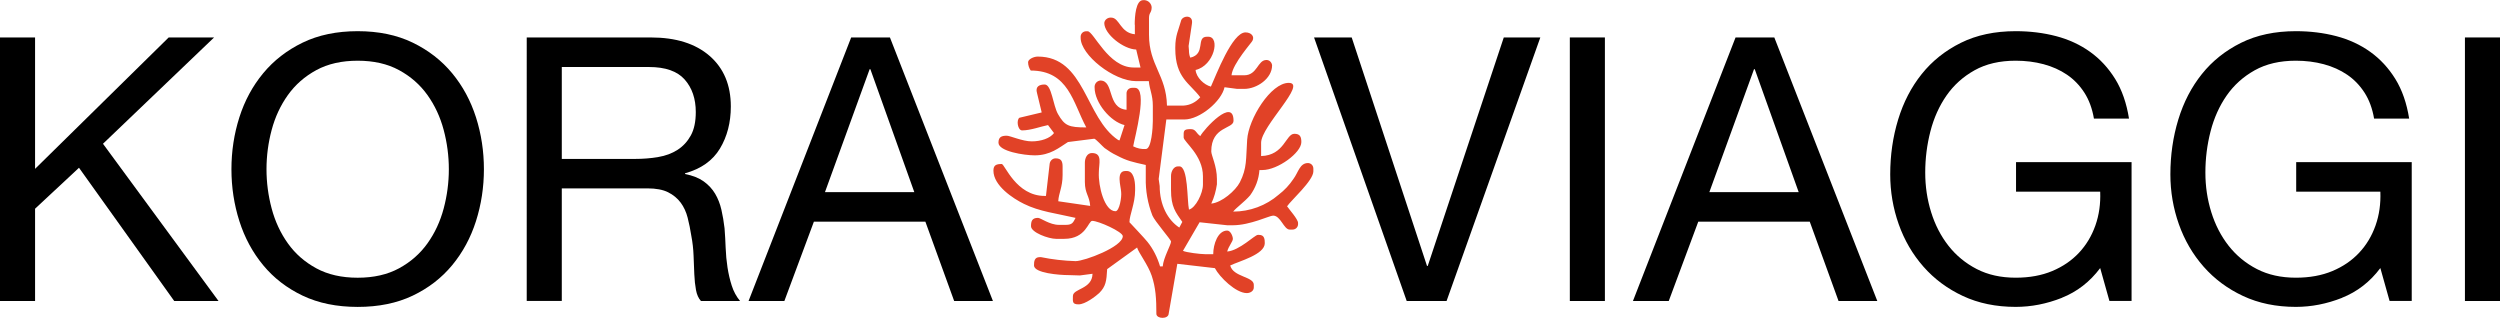 <?xml version="1.0" encoding="UTF-8"?>
<svg id="Livello_2" xmlns="http://www.w3.org/2000/svg" viewBox="0 0 1015.94 129.13">
  <defs>
    <style>
      .cls-1 {
        fill: #e14227;
        fill-rule: evenodd;
      }
    </style>
  </defs>
  <g id="Livello_1-2" data-name="Livello_1">
    <g>
      <path d="M14.25,15.22v53.4L68.55,15.22h18.45l-45.15,43.2,46.95,63.9h-18l-38.7-54.15-17.85,16.65v37.5H0V15.22h14.25Z"/>
      <path d="M97.27,47.69c2.15-6.75,5.37-12.72,9.68-17.92,4.3-5.2,9.65-9.35,16.05-12.45,6.4-3.1,13.85-4.65,22.35-4.65s15.95,1.55,22.35,4.65c6.4,3.1,11.75,7.25,16.05,12.45,4.3,5.2,7.52,11.17,9.68,17.92,2.15,6.75,3.22,13.78,3.22,21.08s-1.08,14.32-3.22,21.07c-2.15,6.75-5.38,12.73-9.68,17.93-4.3,5.2-9.65,9.33-16.05,12.38-6.4,3.05-13.85,4.57-22.35,4.57s-15.95-1.53-22.35-4.57c-6.4-3.05-11.75-7.17-16.05-12.38-4.3-5.2-7.53-11.18-9.68-17.93-2.15-6.75-3.22-13.77-3.22-21.07s1.07-14.33,3.22-21.08ZM110.4,84.74c1.4,5.25,3.6,9.98,6.6,14.18,3,4.2,6.85,7.57,11.55,10.12,4.7,2.55,10.3,3.82,16.8,3.82s12.1-1.27,16.8-3.82c4.7-2.55,8.55-5.93,11.55-10.12,3-4.2,5.2-8.93,6.6-14.18,1.4-5.25,2.1-10.57,2.1-15.97s-.7-10.73-2.1-15.98c-1.4-5.25-3.6-9.98-6.6-14.18-3-4.2-6.85-7.57-11.55-10.12-4.7-2.55-10.3-3.82-16.8-3.82s-12.1,1.27-16.8,3.82c-4.7,2.55-8.55,5.93-11.55,10.12-3,4.2-5.2,8.93-6.6,14.18-1.4,5.25-2.1,10.57-2.1,15.98s.7,10.72,2.1,15.97Z"/>
      <path d="M264.45,15.22c10.2,0,18.17,2.5,23.92,7.5,5.75,5,8.62,11.85,8.62,20.55,0,6.5-1.48,12.2-4.42,17.1-2.95,4.9-7.68,8.25-14.18,10.05v.3c3.1.6,5.62,1.6,7.58,3,1.95,1.4,3.5,3.08,4.65,5.02,1.15,1.95,2,4.12,2.55,6.53.55,2.4.97,4.9,1.27,7.5.2,2.6.35,5.25.45,7.95.1,2.7.35,5.35.75,7.95.4,2.6.98,5.08,1.73,7.42.75,2.35,1.88,4.43,3.38,6.23h-15.9c-1-1.1-1.68-2.6-2.02-4.5-.35-1.9-.58-4.02-.68-6.38-.1-2.35-.2-4.88-.3-7.58-.1-2.7-.4-5.35-.9-7.95-.4-2.6-.9-5.07-1.5-7.43-.6-2.35-1.55-4.4-2.85-6.15-1.3-1.75-3-3.15-5.1-4.2-2.1-1.05-4.9-1.58-8.4-1.58h-34.8v45.75h-14.25V15.22h50.4ZM267.45,63.82c3-.5,5.62-1.47,7.88-2.92,2.25-1.45,4.05-3.4,5.4-5.85,1.35-2.45,2.02-5.62,2.02-9.52,0-5.4-1.5-9.8-4.5-13.2-3-3.4-7.85-5.1-14.55-5.1h-35.4v37.35h29.7c3.3,0,6.45-.25,9.45-.75Z"/>
      <path d="M361.65,15.22l41.85,107.1h-15.75l-11.7-32.25h-45.3l-12,32.25h-14.55l41.7-107.1h15.75ZM371.55,78.07l-17.85-49.95h-.3l-18.15,49.95h36.3Z"/>
      <path d="M571.65,122.32l-37.65-107.1h15.3l30.6,92.85h.3l30.9-92.85h14.85l-38.1,107.1h-16.2Z"/>
      <path d="M652.19,15.22v107.1h-14.25V15.22h14.25Z"/>
      <path d="M721.04,15.22l41.85,107.1h-15.75l-11.7-32.25h-45.3l-12,32.25h-14.55l41.7-107.1h15.75ZM730.94,78.07l-17.85-49.95h-.3l-18.15,49.95h36.3Z"/>
      <path d="M837.89,121.04c-6.2,2.45-12.45,3.67-18.75,3.67-8,0-15.15-1.48-21.45-4.42-6.3-2.95-11.65-6.92-16.05-11.93-4.4-5-7.75-10.75-10.05-17.25-2.3-6.5-3.45-13.25-3.45-20.25,0-7.8,1.07-15.22,3.22-22.27,2.15-7.05,5.35-13.22,9.6-18.52,4.25-5.3,9.55-9.52,15.9-12.67,6.35-3.15,13.77-4.73,22.28-4.73,5.8,0,11.27.67,16.42,2.02,5.15,1.35,9.75,3.48,13.8,6.38,4.05,2.9,7.45,6.58,10.2,11.02,2.75,4.45,4.62,9.83,5.62,16.12h-14.25c-.7-4.1-2-7.62-3.9-10.57-1.9-2.95-4.25-5.37-7.05-7.28-2.8-1.9-5.98-3.32-9.52-4.27-3.55-.95-7.33-1.42-11.33-1.42-6.5,0-12.08,1.3-16.73,3.9-4.65,2.6-8.45,6.03-11.4,10.27-2.95,4.25-5.13,9.1-6.53,14.55-1.4,5.45-2.1,11.02-2.1,16.72s.8,10.98,2.4,16.12c1.6,5.15,3.95,9.7,7.05,13.65,3.1,3.95,6.92,7.1,11.47,9.45,4.55,2.35,9.83,3.52,15.83,3.52,5.6,0,10.55-.9,14.85-2.7,4.3-1.8,7.92-4.27,10.88-7.43,2.95-3.15,5.17-6.85,6.67-11.1,1.5-4.25,2.15-8.82,1.95-13.73h-34.2v-12h46.95v56.4h-9l-3.75-13.35c-4.2,5.6-9.4,9.63-15.6,12.08Z"/>
      <path d="M951.74,121.04c-6.2,2.45-12.45,3.67-18.75,3.67-8,0-15.15-1.48-21.45-4.42-6.3-2.95-11.65-6.92-16.05-11.93-4.4-5-7.75-10.75-10.05-17.25-2.3-6.5-3.45-13.25-3.45-20.25,0-7.8,1.07-15.22,3.22-22.27,2.15-7.05,5.35-13.22,9.6-18.52,4.25-5.3,9.55-9.52,15.9-12.67,6.35-3.15,13.77-4.73,22.28-4.73,5.8,0,11.27.67,16.42,2.02,5.15,1.35,9.75,3.48,13.8,6.38,4.05,2.9,7.45,6.58,10.2,11.02,2.75,4.45,4.62,9.83,5.62,16.12h-14.25c-.7-4.1-2-7.62-3.9-10.57-1.9-2.95-4.25-5.37-7.05-7.28-2.8-1.9-5.98-3.32-9.52-4.27-3.55-.95-7.33-1.42-11.33-1.42-6.5,0-12.08,1.3-16.73,3.9-4.65,2.6-8.45,6.03-11.4,10.27-2.95,4.25-5.13,9.1-6.53,14.55-1.4,5.45-2.1,11.02-2.1,16.72s.8,10.98,2.4,16.12c1.6,5.15,3.95,9.7,7.05,13.65,3.1,3.95,6.92,7.1,11.47,9.45,4.55,2.35,9.83,3.52,15.83,3.52,5.6,0,10.55-.9,14.85-2.7,4.3-1.8,7.92-4.27,10.88-7.43,2.95-3.15,5.17-6.85,6.67-11.1,1.5-4.25,2.15-8.82,1.95-13.73h-34.2v-12h46.95v56.4h-9l-3.75-13.35c-4.2,5.6-9.4,9.63-15.6,12.08Z"/>
      <path d="M1015.94,15.22v107.1h-14.25V15.22h14.25Z"/>
    </g>
    <g id="Livello_2-2" data-name="Livello_2">
      <g id="Livello_1-2">
        <path class="cls-1" d="M461.18,10v3.92c-5.95-.54-6.22-6.76-9.59-6.76-1.35-.14-2.7.81-2.84,2.16h0c0,4.59,7.84,10.68,12.97,10.81l1.76,7.3h-2.84c-10.27,0-16.22-14.73-18.65-14.73h-.54c-1.22,0-2.16.81-2.3,2.03v.68c0,6.89,13.38,17.57,22.57,17.57h5.14c.27,3.38,1.62,5.54,1.62,10v6.22c0,2.57-.54,11.35-2.84,11.35-1.76.14-3.51-.27-5.14-1.08.54-3.38,6.22-23.78.68-23.78h-1.08c-1.22,0-2.16.81-2.3,2.03v6.89c-8.11-.68-4.86-11.89-10.68-11.89-1.35.14-2.43,1.35-2.3,2.84h0c0,6.22,6.49,13.92,12.16,15.27l-2.03,6.22-.54-.14c-13.51-9.05-13.38-33.92-32.7-33.92-1.62,0-3.92,1.08-3.92,2.3s.41,2.43,1.08,3.38c15.41,0,17.16,13.11,22.57,23.11-7.16,0-8.78-.68-11.49-5.41-2.03-3.51-2.57-12.03-5.41-12.03-2.16,0-3.92.81-3.11,3.51l1.89,7.84-9.05,2.16c-1.35.95-.68,5.14,1.08,5.14,3.51,0,7.7-1.62,10.54-2.16l2.43,3.24c-1.62,2.16-5.27,3.38-9.05,3.38s-8.78-2.3-10.14-2.3c-2.16,0-3.38.54-3.38,2.84,0,3.51,10.41,5.14,14.73,5.14,6.35,0,9.87-3.11,13.51-5.41l10.68-1.35c.54,0,3.38,3.11,4.19,3.78,1.49,1.08,3.11,2.16,4.86,2.97,4.32,2.3,6.49,2.7,11.89,3.92v5.14c-.14,5.27.81,10.54,2.7,15.41.95,2.3,7.57,9.87,7.57,10.54,0,1.35-3.11,6.62-3.38,10.14h-1.08c-1.08-3.65-2.84-7.16-5.14-10-.81-1.08-7.3-7.97-7.3-7.97,0-2.97,2.3-7.57,2.3-12.97v-1.08c0-2.97-.68-6.76-3.38-6.76h-.54c-3.92,0-1.89,6.08-1.76,8.51.27,2.03-.68,7.84-2.3,7.84-4.46,0-7.03-10.14-6.76-15.81,0-3.51,1.62-7.84-2.84-7.84-1.89,0-2.84,2.03-2.84,3.92v7.84c0,4.73,1.89,5.68,2.16,9.73l-12.97-1.89c.14-3.24,1.76-5.68,1.76-10.68v-3.38c0-2.16-.54-3.38-2.84-3.38-1.35,0-2.3,1.08-2.43,2.3l-1.49,12.97h-.54c-11.62,0-16.22-12.97-17.43-12.97-2.16,0-3.38.41-3.38,2.7,0,6.08,7.97,11.35,12.43,13.51,6.22,3.11,13.38,3.92,20.95,5.68-.95,1.76-1.22,2.84-3.92,2.84h-2.84c-3.78,0-7.43-2.84-8.51-2.84-2.43,0-2.84,1.35-2.84,3.38,0,2.57,7.16,5.14,10.14,5.14h3.38c8.92,0,9.73-7.3,11.35-7.3,2.57,0,12.43,4.46,12.43,6.22,0,4.32-15.54,10.14-19.19,10.14-4.73-.14-9.46-.68-14.05-1.62h-.54c-2.16,0-2.3,1.76-2.3,3.38,0,3.11,10.27,3.92,14.05,3.92l4.59.14,5.14-.68c-.14,6.35-7.97,5.95-7.97,9.05,0,2.16-.41,3.38,2.3,3.38s6.89-3.24,8.38-4.59c2.7-2.7,2.97-4.86,3.24-9.73l12.16-8.78c.54,2.03,4.46,7.03,5.95,11.49,1.62,4.86,1.89,9.32,1.89,15.54.14,2.03,4.86,2.16,5-.14l3.51-20.27,15.27,1.76c1.89,3.65,8.51,10.14,12.97,10.14,1.35,0,2.84-.81,2.84-2.3v-1.08c0-3.38-8.38-3.11-9.59-7.84,3.65-1.76,14.05-4.46,14.05-9.05,0-1.62-.14-3.38-2.3-3.38h-.54c-1.22,0-7.43,6.35-12.43,6.76.54-2.16,2.3-4.05,2.3-5.14s-.95-3.38-2.3-3.38c-3.78,0-5.68,5.54-5.68,9.59h-3.38c-1.76,0-7.57-.68-8.92-1.35l6.76-11.62,11.22,1.22h2.3c7.03,0,14.87-3.92,16.35-3.92,3.11,0,4.32,5.68,6.76,5.68h1.08c1.22,0,2.16-.81,2.3-2.03v-.68c0-1.49-3.65-5.54-4.46-6.76,1.62-2.43,10.68-10.41,10.68-14.19v-1.08c0-1.22-.81-2.16-2.03-2.3h-.14c-3.38,0-3.92,3.78-5.95,6.49-1.62,2.43-3.65,4.59-5.95,6.35-5.14,4.46-11.76,6.89-18.51,6.89,1.22-1.62,4.59-3.92,6.89-6.62,2.16-2.97,3.51-6.49,3.78-10.27h1.22c6.22,0,15.81-7.03,15.81-11.35,0-2.16-.54-3.38-2.84-3.38-3.51,0-4.05,8.78-13.51,9.05v-5.41c0-6.76,18.92-24.33,11.22-24.33-7.3,0-16.35,14.6-16.89,23.11-.54,7.84,0,11.49-2.97,17.3-1.76,3.38-7.3,8.24-11.62,8.65,1.22-2.57,1.89-5.14,2.3-7.84v-2.16c0-5.27-2.3-9.59-2.3-11.22,0-10.27,9.05-9.05,9.05-12.43,0-9.73-12.03,3.38-13.51,6.22-1.76-1.22-1.76-2.84-3.92-2.84-3.11,0-2.84.81-2.84,3.38,0,1.76,7.84,7.16,7.84,15.81v3.38c0,3.51-2.97,9.46-5.68,10.14-.81-3.78-.27-17.57-3.92-17.57h-.54c-1.76,0-2.84,2.03-2.84,3.92v5.68c0,6.89,1.89,9.05,4.59,12.97l-1.22,2.3c-4.73-3.11-7.97-9.19-7.97-16.89l-.41-2.84,3.11-24.19h7.3c6.35,0,15.14-7.43,16.35-13.11l5.14.68h2.84c5.14,0,11.35-4.19,11.35-9.59-.14-1.22-1.08-2.16-2.3-2.16-3.65,0-3.65,6.22-9.05,6.22h-5.14c.41-4.73,8.51-13.65,8.51-14.05.95-1.76-.54-3.38-2.84-3.38-5.41,0-11.89,17.3-14.05,22.03-2.7-.68-5.95-3.65-6.22-6.76,7.57-1.76,10.14-13.51,5.14-13.51h-.54c-4.59,0-.27,7.03-6.76,8.51-.41-.95-.54-2.03-.54-2.97l-.14-1.76,1.35-9.05c.68-3.92-4.05-3.38-4.46-1.08-.95,3.51-2.3,5.81-2.3,10.68v.54c0,11.89,5.95,14.05,10.14,19.73-1.76,2.03-4.19,3.24-6.76,3.38h-6.76c-.27-12.43-7.3-16.35-7.3-28.78v-6.76c0-2.43,1.08-2.03,1.08-4.46-.14-1.49-1.35-2.7-2.84-2.84h-.54c-3.11-.14-3.51,6.76-3.51,10"/>
      </g>
    </g>
  </g>
</svg>